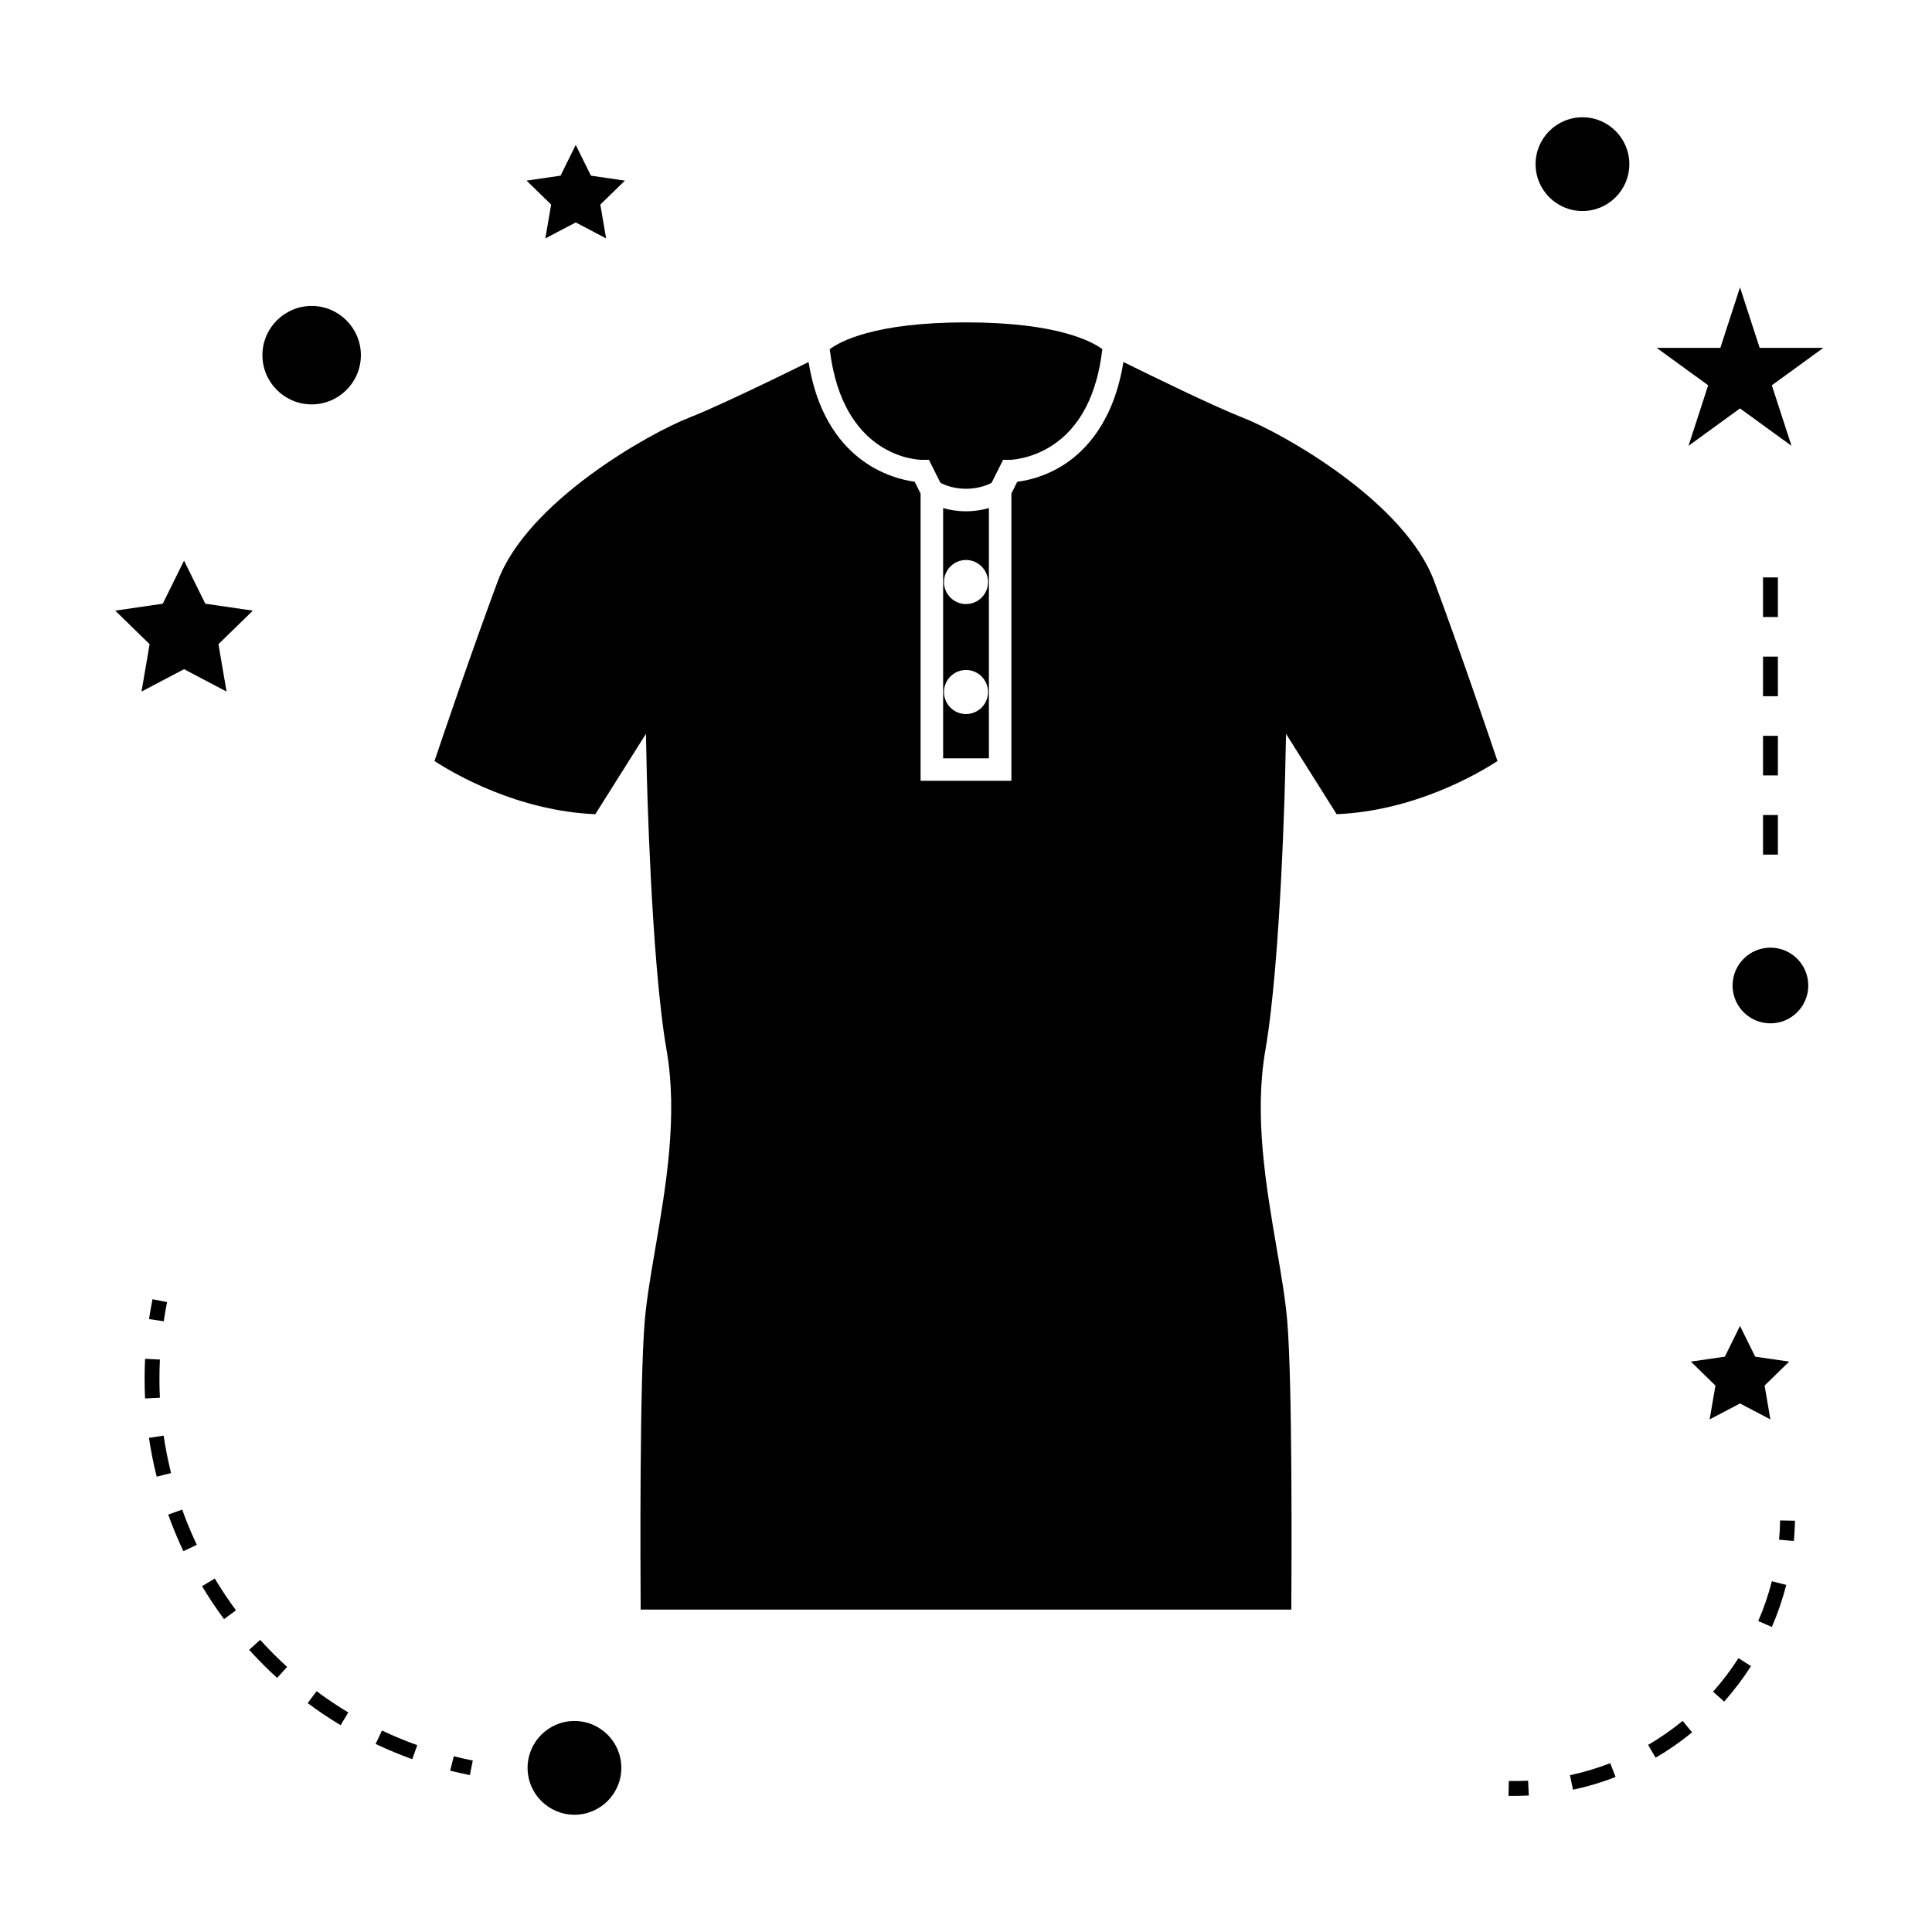 <?xml version="1.0" encoding="UTF-8"?>
<!-- Uploaded to: SVG Repo, www.svgrepo.com, Generator: SVG Repo Mixer Tools -->
<svg fill="#000000" width="800px" height="800px" version="1.1" viewBox="144 144 512 512" xmlns="http://www.w3.org/2000/svg">
 <g>
  <path d="m393.94 278.64v66.32h12.129v-66.32c-1.652 0.484-3.695 0.855-6.066 0.855-2.375 0-4.41-0.371-6.062-0.855zm6.062 54.59c-3.223 0-5.84-2.617-5.84-5.84 0-3.219 2.625-5.84 5.84-5.84 3.219 0 5.84 2.625 5.84 5.84 0 3.223-2.617 5.84-5.84 5.84zm5.84-34.988c0 3.223-2.625 5.84-5.84 5.84-3.219 0-5.84-2.617-5.84-5.84 0-3.211 2.625-5.84 5.84-5.84s5.84 2.629 5.84 5.84z"/>
  <path d="m315.18 338.47 0.215 9.941c0.012 0.492 1.105 49.945 5.254 73.875 3.035 17.383-0.152 35.969-2.953 52.363-1.211 7.07-2.356 13.75-2.84 19.516-1.359 16.348-1.156 64.02-1.074 76.395h172.43c0.082-12.371 0.289-60.043-1.074-76.395-0.477-5.773-1.625-12.449-2.84-19.527-2.801-16.395-5.988-34.973-2.961-52.363 4.156-23.926 5.254-73.371 5.258-73.863l0.215-9.941 13.414 21.301c20.594-0.898 37.309-10.637 42.617-14.09-2.305-6.84-9.762-28.828-16.766-47.66-7.84-21.051-40.012-39.164-50.844-43.387-7.441-2.902-24.031-11.004-31.52-14.703-2.508 15.602-9.844 23.406-15.816 27.246-4.977 3.184-9.75 4.188-12.312 4.496l-1.559 3.117v76.125h-24.059v-76.113l-1.574-3.144c-5.957-0.797-23.906-5.406-28.113-31.723-2.57 1.273-6.231 3.07-10.211 4.992-6.938 3.336-16.262 7.742-21.309 9.703-10.836 4.219-43.008 22.34-50.848 43.395-7 18.836-14.465 40.824-16.766 47.66 5.316 3.449 22.027 13.195 42.613 14.09z"/>
  <path d="m388.33 265.86h1.844l3.055 6.098c1.039 0.539 3.465 1.574 6.773 1.574 3.301 0 5.727-1.023 6.781-1.574l3.051-6.098h1.848c0.035 0 5.375-0.102 11-3.703 7.519-4.832 12.027-13.473 13.449-25.617-2.465-1.863-11.555-7.106-36.133-7.106-24.402 0-33.539 5.164-36.109 7.106 3.422 28.914 23.57 29.32 24.441 29.32z"/>
  <path d="m308.66 612.5c0 6.859-5.562 12.422-12.422 12.422-6.863 0-12.422-5.562-12.422-12.422s5.559-12.422 12.422-12.422c6.859 0 12.422 5.562 12.422 12.422"/>
  <path d="m181.5 327.27 11.27-5.926 11.273 5.926-2.152-12.559 9.121-8.887-12.605-1.836-5.637-11.418-5.637 11.418-12.598 1.836 9.113 8.887z"/>
  <path d="m288.52 207.18 8.055-4.231 8.051 4.231-1.535-8.965 6.512-6.348-9-1.312-4.027-8.152-4.027 8.152-9.004 1.312 6.516 6.348z"/>
  <path d="m592.09 504.84 6.519 6.352-1.539 8.965 8.051-4.227 8.051 4.227-1.539-8.965 6.516-6.352-9-1.305-4.027-8.156-4.023 8.156z"/>
  <path d="m605.12 220.15-5.211 16.043h-16.867l13.641 9.914-5.207 16.035 13.645-9.906 13.645 9.906-5.211-16.035 13.641-9.914h-16.863z"/>
  <path d="m575.79 187.5c0 6.859-5.559 12.422-12.422 12.422-6.859 0-12.422-5.562-12.422-12.422s5.562-12.422 12.422-12.422c6.863 0 12.422 5.562 12.422 12.422"/>
  <path d="m623.21 405.17c0 5.539-4.488 10.027-10.027 10.027s-10.031-4.488-10.031-10.027 4.492-10.031 10.031-10.031 10.027 4.492 10.027 10.031"/>
  <path d="m226.59 251.17c7.195 0 13.047-5.852 13.047-13.047 0-7.191-5.852-13.043-13.047-13.043s-13.047 5.852-13.047 13.043c0.004 7.191 5.856 13.047 13.047 13.047z"/>
  <path d="m268.52 614.42 0.77-3.856c-1.695-0.34-3.371-0.719-5.027-1.133l-0.965 3.816c1.723 0.434 3.465 0.824 5.223 1.172z"/>
  <path d="m182.32 509.43c0 1.73 0.043 3.453 0.125 5.176l3.93-0.195c-0.078-1.648-0.121-3.312-0.121-4.981 0-1.699 0.043-3.418 0.125-5.137l-3.93-0.195c-0.086 1.785-0.129 3.559-0.129 5.332z"/>
  <path d="m189.34 534.38c-0.82-3.258-1.484-6.598-1.973-9.918l-3.894 0.578c0.516 3.441 1.203 6.906 2.051 10.297z"/>
  <path d="m197.54 564.35c1.793 2.992 3.754 5.93 5.832 8.734l3.164-2.336c-1.996-2.707-3.891-5.535-5.617-8.422z"/>
  <path d="m254.58 606.49c-3.168-1.133-6.312-2.441-9.352-3.879l-1.684 3.559c3.152 1.496 6.422 2.852 9.707 4.031z"/>
  <path d="m196.15 553.4c-1.441-3.055-2.746-6.191-3.871-9.348l-3.703 1.332c1.172 3.269 2.523 6.527 4.023 9.699z"/>
  <path d="m236.3 597.82c-2.871-1.727-5.699-3.621-8.406-5.637l-2.352 3.16c2.809 2.09 5.746 4.059 8.727 5.852z"/>
  <path d="m217.44 588.66 2.648-2.914c-2.492-2.273-4.894-4.68-7.141-7.168l-2.922 2.637c2.336 2.586 4.828 5.094 7.414 7.445z"/>
  <path d="m188.27 489.07-3.856-0.77c-0.352 1.758-0.656 3.516-0.918 5.269l3.894 0.578c0.25-1.691 0.543-3.387 0.879-5.078z"/>
  <path d="m619.69 547.01-3.938-0.082c-0.031 1.723-0.125 3.422-0.285 5.106l3.922 0.355c0.16-1.773 0.262-3.566 0.301-5.379z"/>
  <path d="m570.73 611.26c-3.465 1.344-7.059 2.418-10.68 3.184l0.82 3.848c3.824-0.812 7.625-1.945 11.281-3.371z"/>
  <path d="m580.77 606.42 1.984 3.391c3.387-1.973 6.633-4.234 9.668-6.719l-2.496-3.043c-2.871 2.352-5.953 4.5-9.156 6.371z"/>
  <path d="m597.98 592.32 2.945 2.613c2.613-2.945 5-6.098 7.106-9.387l-3.316-2.121c-2 3.117-4.262 6.106-6.734 8.895z"/>
  <path d="m609.95 573.59 3.609 1.57c1.562-3.602 2.844-7.336 3.82-11.141l-3.816-0.977c-0.914 3.598-2.133 7.144-3.613 10.547z"/>
  <path d="m549.16 619.83-0.203-3.926c-1.691 0.082-3.391 0.109-5.106 0.078l-0.082 3.938c0.508 0.012 1.02 0.016 1.527 0.016 1.293-0.008 2.582-0.039 3.863-0.105z"/>
  <path d="m611.22 359.99h3.938v10.496h-3.938z"/>
  <path d="m611.22 339h3.938v10.496h-3.938z"/>
  <path d="m611.22 297.02h3.938v10.496h-3.938z"/>
  <path d="m611.22 318.01h3.938v10.496h-3.938z"/>
 </g>
</svg>